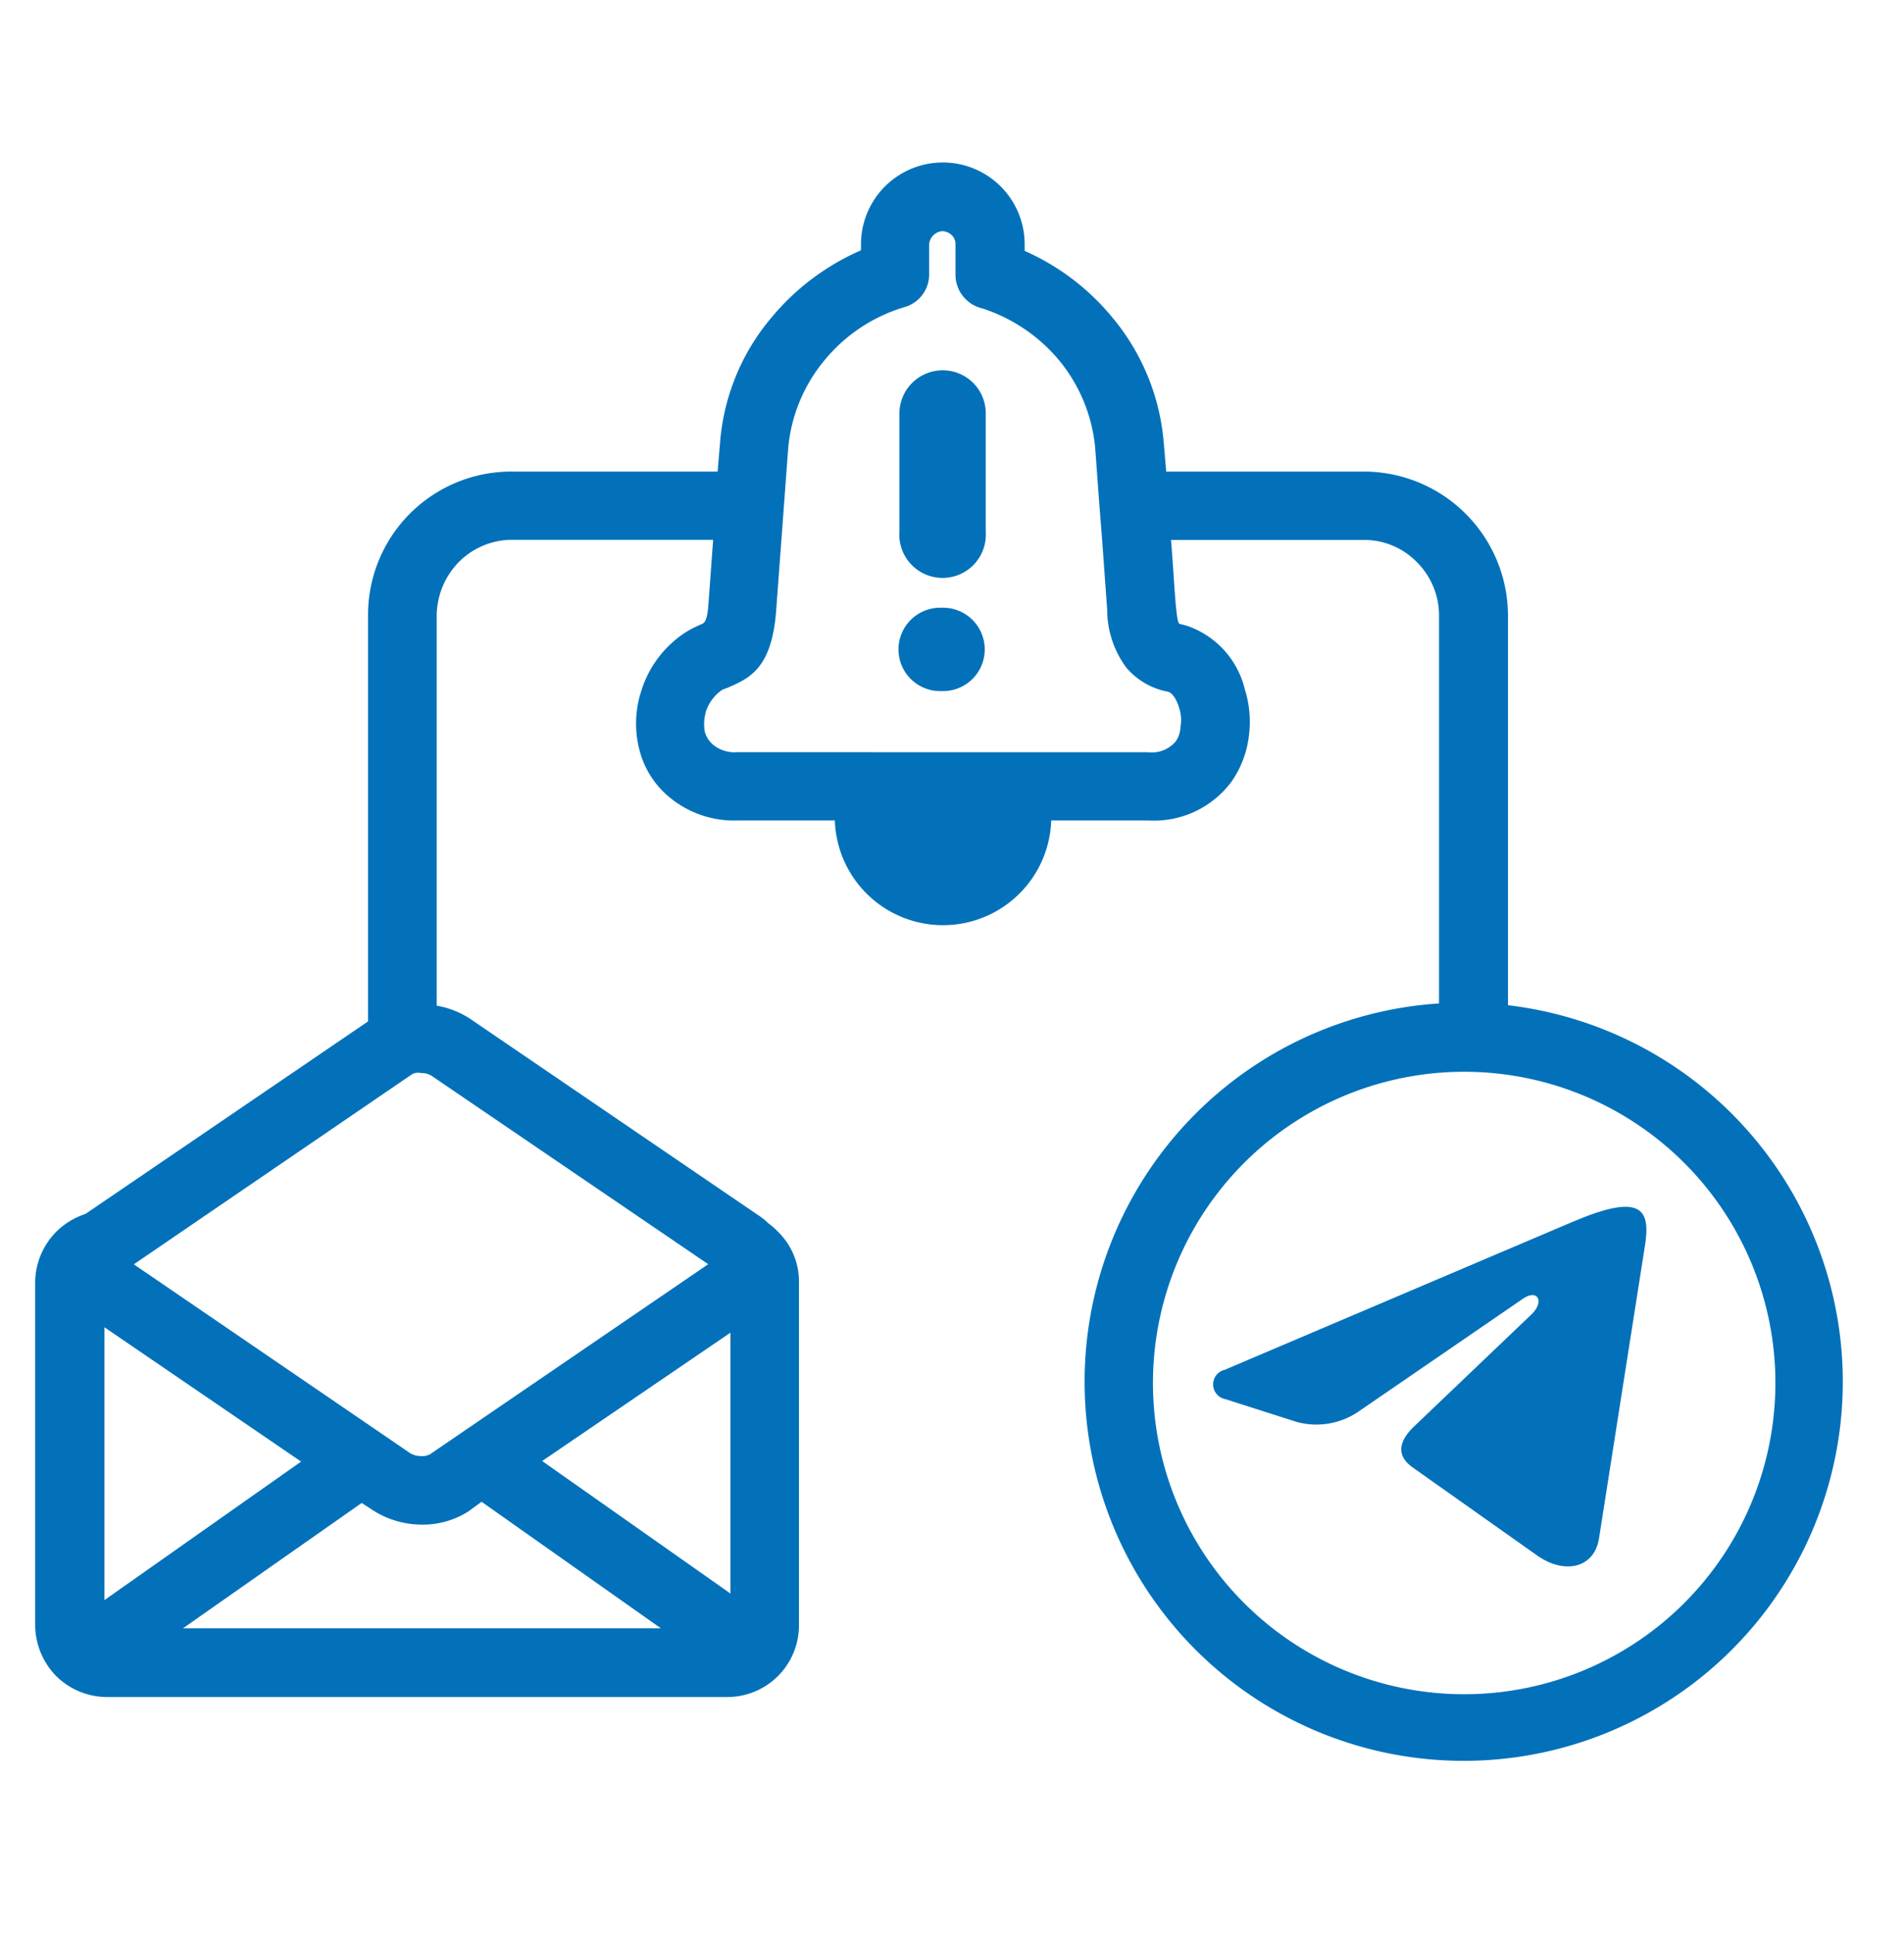 <svg id="Infraview-Diferenciais4" xmlns="http://www.w3.org/2000/svg" width="66" height="67" viewBox="0 0 66 67">
  <rect id="Retângulo_3295" data-name="Retângulo 3295" width="66" height="67" fill="#0077c5" opacity="0"/>
  <path id="Caminho_4150" data-name="Caminho 4150" d="M114.566,125.989V111.918a4.966,4.966,0,0,1,4.988-4.988h7.129l.083-.977a7.631,7.631,0,0,1,1.787-4.365,8.353,8.353,0,0,1,3.1-2.327v-.208a2.837,2.837,0,0,1,5.674,0v.229a8.213,8.213,0,0,1,3.056,2.327,7.753,7.753,0,0,1,1.767,4.344l.083.977h6.858a5,5,0,0,1,4.989,4.988v13.51a13.141,13.141,0,1,1-2.39-.062V111.918a2.6,2.6,0,0,0-.769-1.85,2.546,2.546,0,0,0-1.829-.768H142.4c.062.727.1,1.475.166,2.265.042.4.063.582.125.644,0,0,.1.021.25.063a3.087,3.087,0,0,1,2.016,2.2,3.77,3.77,0,0,1,.145,1.6,3.5,3.5,0,0,1-.6,1.6,3.349,3.349,0,0,1-2.888,1.352h-3.367a3.752,3.752,0,0,1-7.5,0h-3.368a3.514,3.514,0,0,1-2.348-.791,3.113,3.113,0,0,1-1.06-1.663,3.648,3.648,0,0,1,.021-1.891l.021-.062a3.733,3.733,0,0,1,1.538-2.1,3.622,3.622,0,0,1,.561-.291c.1-.042.208-.083.25-.665l.166-2.265h-6.963a2.594,2.594,0,0,0-1.85.768,2.683,2.683,0,0,0-.769,1.85v13.53a3.038,3.038,0,0,1,1.165.459l10,6.816a2.109,2.109,0,0,1,.332.27,2.206,2.206,0,0,1,.333.291,2.4,2.4,0,0,1,.727,1.746v11.909a2.484,2.484,0,0,1-2.473,2.473H105.5a2.521,2.521,0,0,1-1.746-.728,2.559,2.559,0,0,1-.727-1.745V135.03a2.52,2.52,0,0,1,.727-1.746,2.6,2.6,0,0,1,1.019-.623Zm41.817,6.921-12.117,5.154a.52.52,0,0,0,.021,1.019l2.473.79a2.593,2.593,0,0,0,2.161-.375l5.633-3.865c.54-.4.81.041.353.5l-4.094,3.908c-.727.707-.4,1.164,0,1.434l4.261,3.014c.956.686,2,.457,2.162-.582l1.579-10.06c.208-1.247.021-1.974-2.431-.935m-24.359-16.253h9.582a1.087,1.087,0,0,0,.955-.374.945.945,0,0,0,.166-.5,1.351,1.351,0,0,0-.041-.644c-.083-.291-.229-.54-.4-.582a2.477,2.477,0,0,1-1.434-.831,3.366,3.366,0,0,1-.665-2c-.083-1.123-.166-2.369-.27-3.616l-.146-1.994a5.592,5.592,0,0,0-1.226-3.014,5.8,5.8,0,0,0-2.681-1.828,1.2,1.2,0,0,1-.936-1.164V99.053a.421.421,0,0,0-.124-.311.492.492,0,0,0-.333-.146.5.5,0,0,0-.457.457v1.039a1.173,1.173,0,0,1-.873,1.143,5.679,5.679,0,0,0-2.764,1.85,5.528,5.528,0,0,0-1.248,3.035l-.208,2.805-.208,2.805c-.146,2.037-.936,2.37-1.7,2.7-.082.021-.145.062-.166.062a1.471,1.471,0,0,0-.582.791v.021a1.438,1.438,0,0,0-.021.665.9.9,0,0,0,.291.437,1.169,1.169,0,0,0,.831.25h4.656Zm2.411-5.009h.1a1.445,1.445,0,0,1,0,2.889h-.1a1.445,1.445,0,1,1,0-2.889m.042-8.23h0a1.49,1.49,0,0,1,1.5,1.5v4.094a1.5,1.5,0,1,1-2.993,0v-4.094a1.5,1.5,0,0,1,1.5-1.5m-7.357,33.359-6.526,4.448,6.526,4.593Zm-8.626,5.861-.457.333a2.939,2.939,0,0,1-1.683.457,3.136,3.136,0,0,1-1.663-.52l-.353-.229-6.194,4.344h16.564Zm-6.256-1.393-6.817-4.656v9.457Zm3.845-13.426-9.644,6.588,9.581,6.547a.716.716,0,0,0,.374.1.582.582,0,0,0,.312-.063l9.644-6.588-9.582-6.526a.66.66,0,0,0-.374-.1.447.447,0,0,0-.311.041m44.1,3.075a10.788,10.788,0,1,0,3.159,7.627,10.78,10.78,0,0,0-3.159-7.627" transform="translate(-101.808 -90.584)" fill="#0371ba"/>
</svg>

